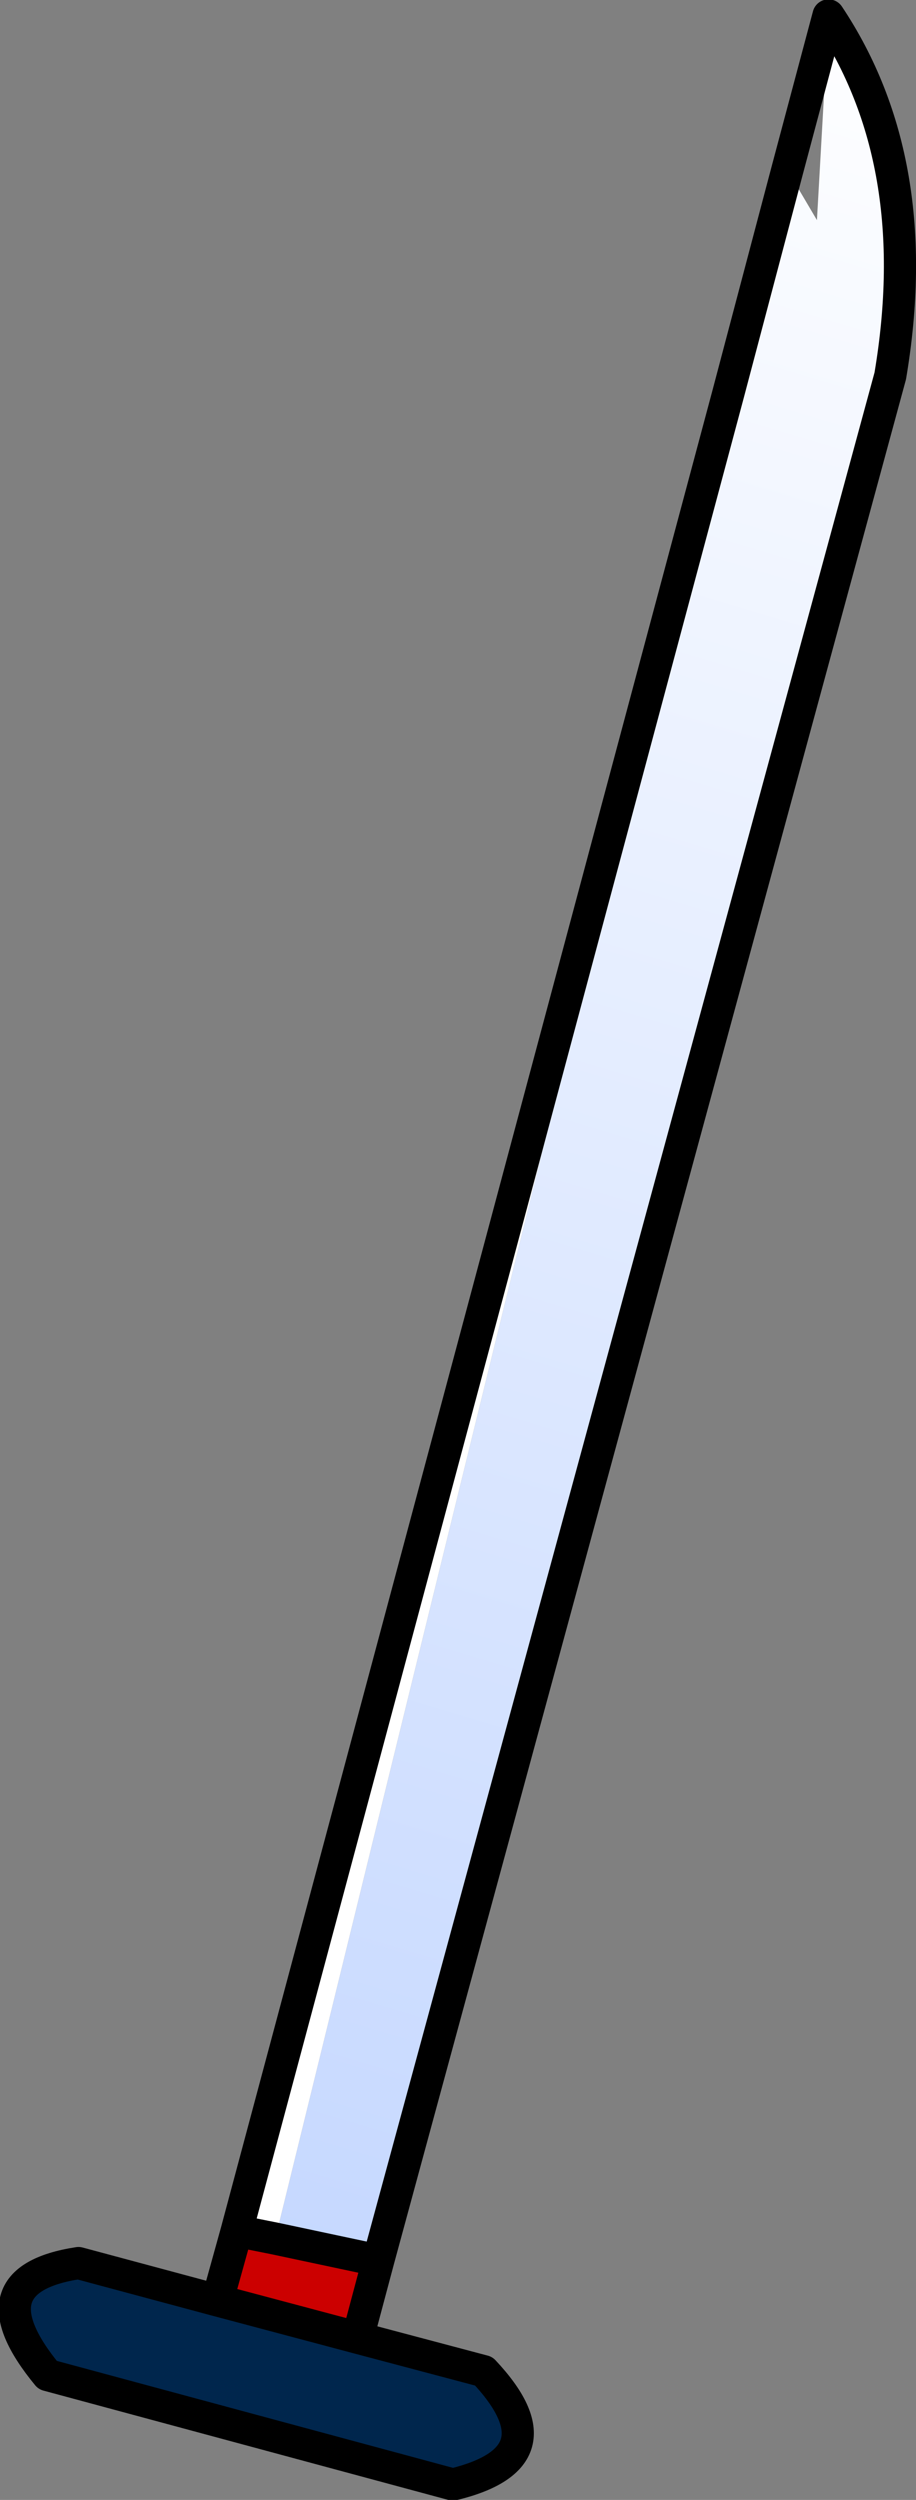 <?xml version="1.0" encoding="UTF-8" standalone="no"?>
<svg xmlns:xlink="http://www.w3.org/1999/xlink" height="97.1px" width="35.6px" xmlns="http://www.w3.org/2000/svg">
  <rect width="100%" height="100%" fill="#808080" stroke="none"/>
  <g transform="matrix(1.0, 0.0, 0.0, 1.0, 92.0, 176.4)">
    <path d="M-59.8 -175.8 Q-56.0 -170.1 -57.4 -161.8 L-77.3 -88.6 -81.3 -89.45 -63.7 -161.1 -61.4 -169.8 -60.25 -167.85 -59.8 -175.8" fill="url(#gradient0)" fill-rule="evenodd" stroke="none"/>
    <path d="M-82.8 -89.75 L-63.7 -161.1 -81.3 -89.45 -82.8 -89.75" fill="#ffffff" fill-rule="evenodd" stroke="none"/>
    <path d="M-77.3 -88.6 L-78.1 -85.6 -83.55 -87.05 -82.8 -89.75 -81.3 -89.45 -77.3 -88.6" fill="#cc0000" fill-rule="evenodd" stroke="none"/>
    <path d="M-78.1 -85.6 L-73.2 -84.3 Q-70.05 -80.95 -74.4 -79.9 L-90.15 -84.15 Q-93.2 -87.85 -88.95 -88.5 L-83.55 -87.05 -78.1 -85.6" fill="#00264d" fill-rule="evenodd" stroke="none"/>
    <path d="M-61.4 -169.8 L-59.8 -175.8 Q-56.0 -170.1 -57.4 -161.8 L-77.3 -88.6 -78.1 -85.6 -73.2 -84.3 Q-70.05 -80.95 -74.4 -79.9 L-90.15 -84.15 Q-93.2 -87.85 -88.95 -88.5 L-83.55 -87.05 -82.8 -89.75 -63.7 -161.1 -61.4 -169.8 M-82.8 -89.75 L-81.3 -89.45 -77.3 -88.6 M-78.1 -85.6 L-83.55 -87.05" fill="none" stroke="#000000" stroke-linecap="round" stroke-linejoin="round" stroke-width="1.25"/>
  </g>
  <defs>
    <linearGradient gradientTransform="matrix(0.015, -0.055, 0.003, 9.0E-4, -68.7, -131.3)" gradientUnits="userSpaceOnUse" id="gradient0" spreadMethod="pad" x1="-819.2" x2="819.2">
      <stop offset="0.0" stop-color="#c4d7ff"/>
      <stop offset="1.0" stop-color="#ffffff"/>
    </linearGradient>
  </defs>
</svg>
